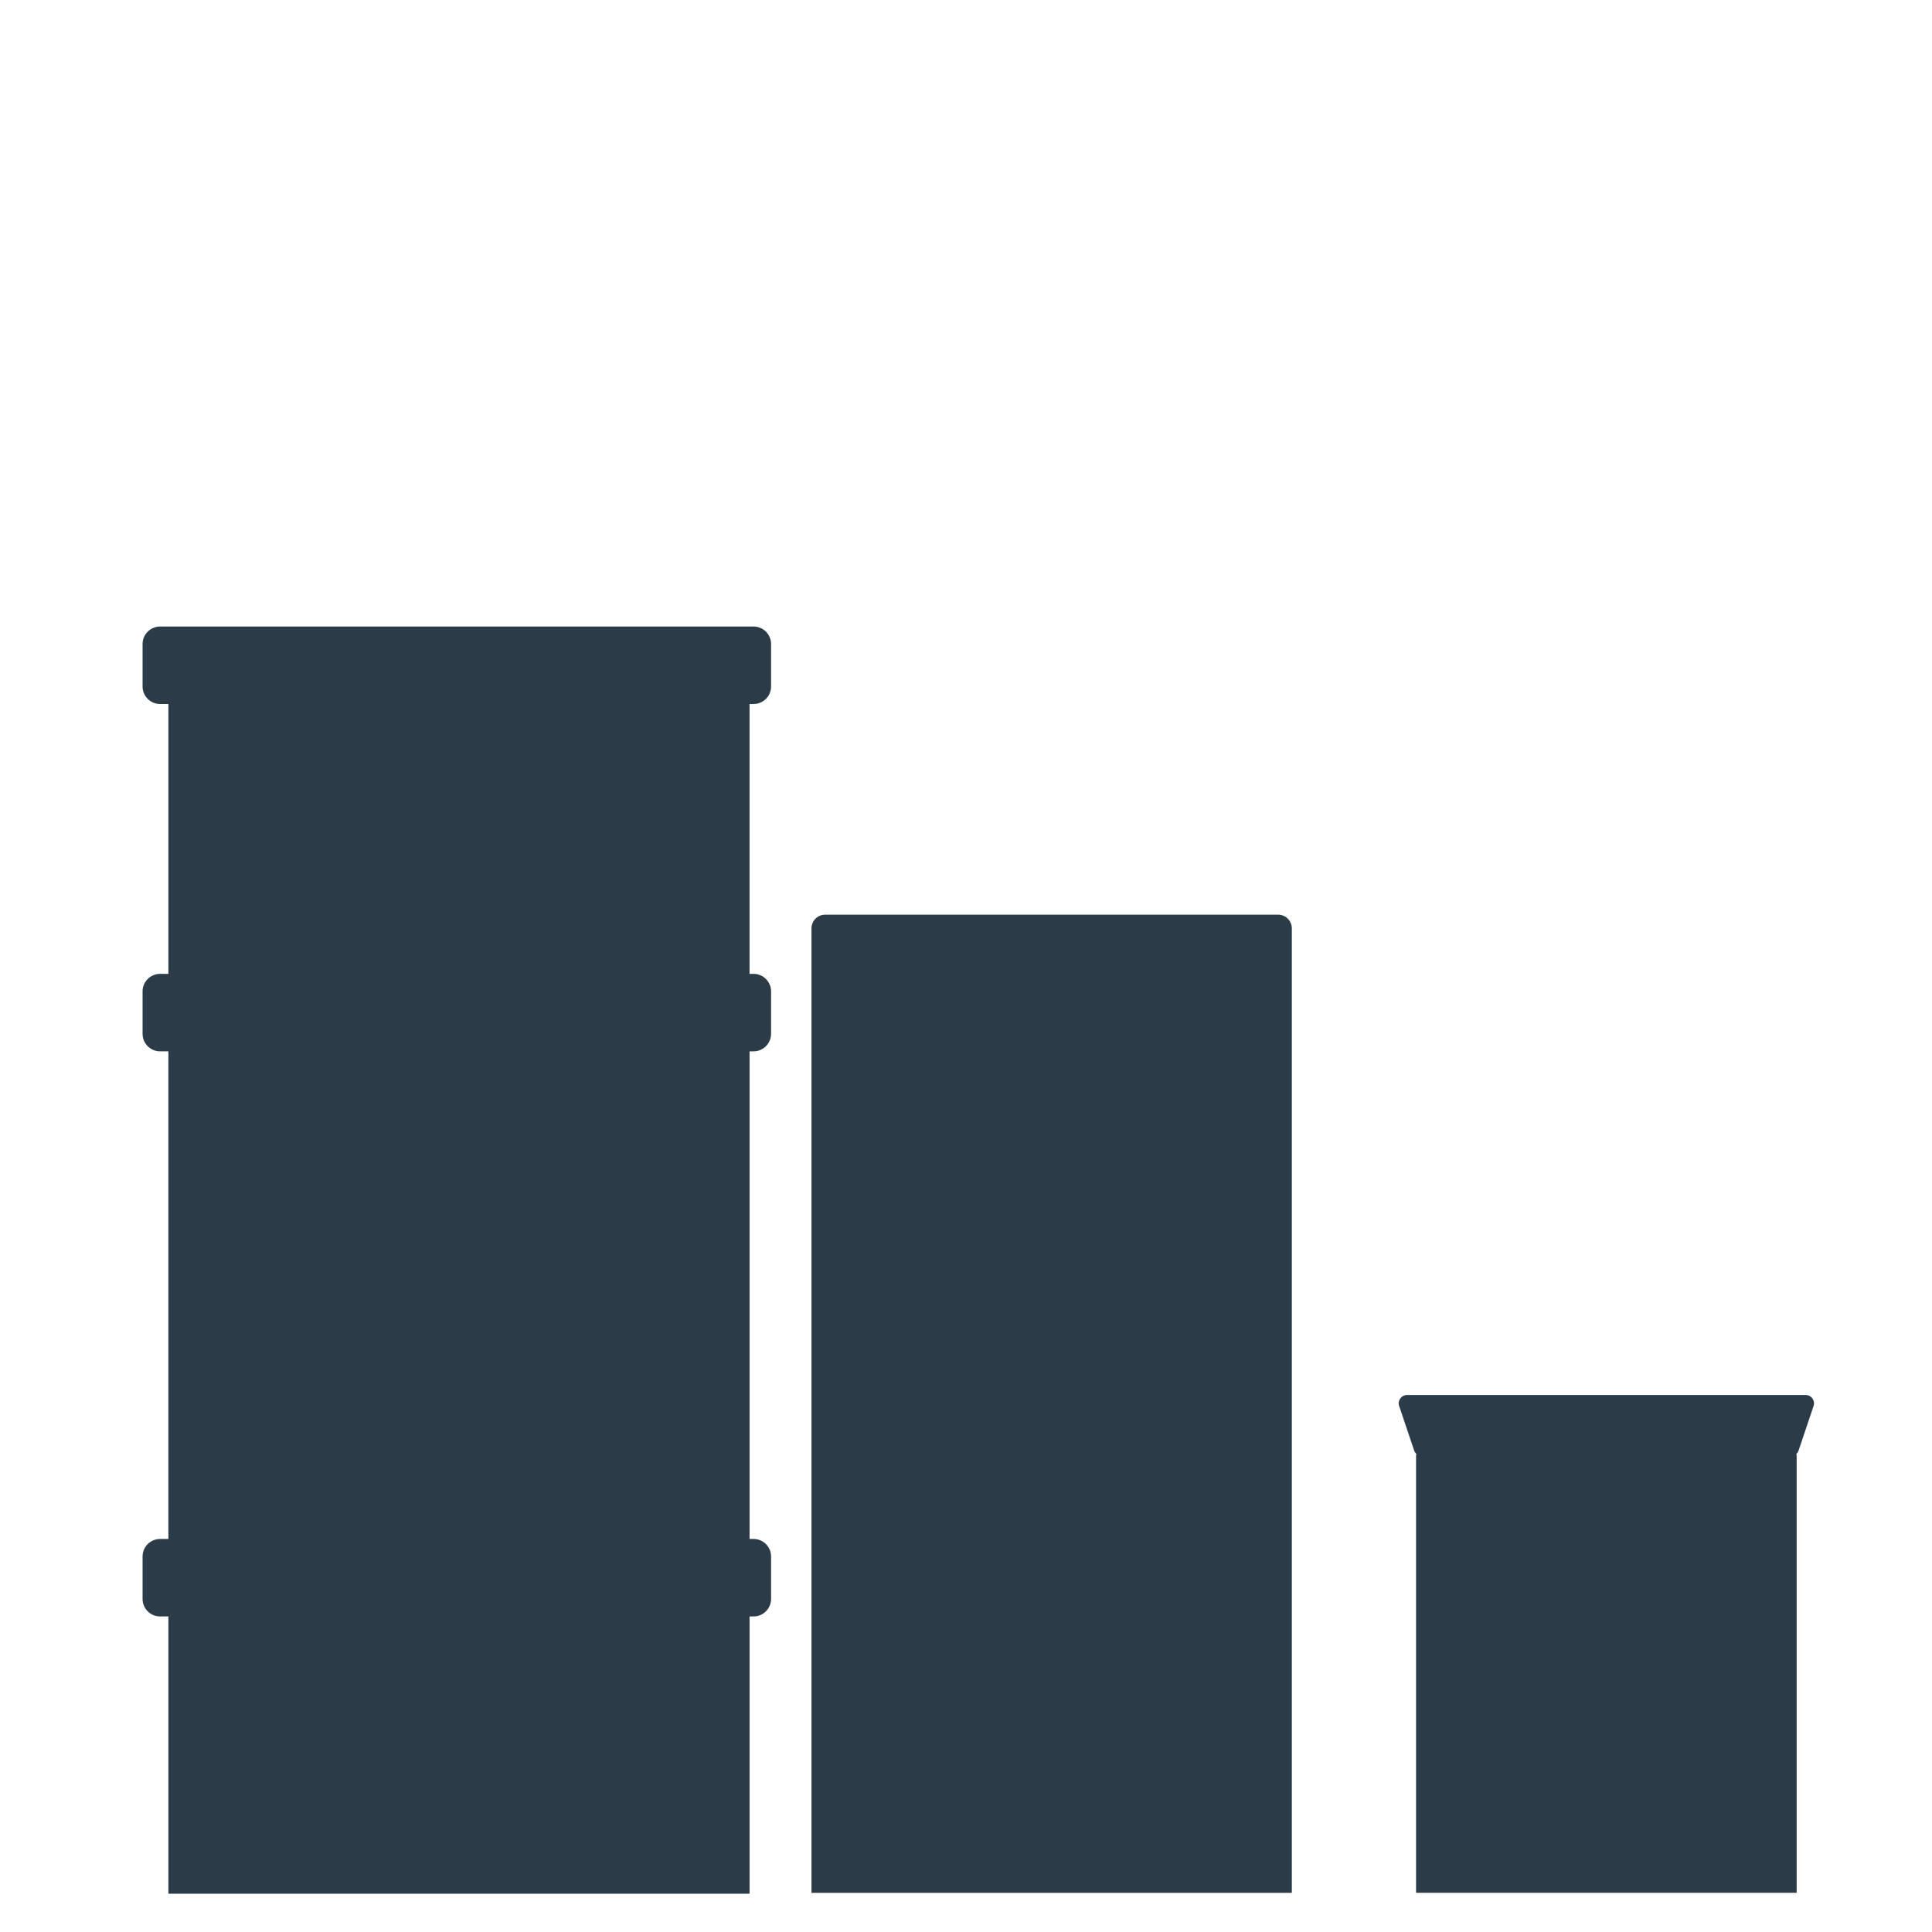 <svg xmlns="http://www.w3.org/2000/svg" viewBox="0 0 512 512" enable-background="new 0 0 512 512"><path fill="#2B3B47" d="M342.35 246.034v255.583H215.05V246.034c0-2.008 1.627-3.635 3.635-3.635h120.027c2.008 0 3.635 1.626 3.635 3.634zm-142.654-59.462c2.567 0 4.647-2.08 4.647-4.647v-11.24c0-2.567-2.08-4.647-4.647-4.647H42.43c-2.568 0-4.648 2.08-4.648 4.647v11.24c0 2.567 2.08 4.647 4.647 4.647h2.197v71.51H42.43c-2.568 0-4.648 2.08-4.648 4.647v11.24c0 2.566 2.08 4.646 4.647 4.646h2.197V407.84H42.43c-2.568 0-4.648 2.08-4.648 4.647v11.24c0 2.567 2.08 4.647 4.647 4.647h2.197v73.48H198.64v-73.48h1.056c2.567 0 4.647-2.08 4.647-4.647v-11.24c0-2.567-2.08-4.647-4.647-4.647h-1.057V278.617h1.056c2.567 0 4.647-2.08 4.647-4.647v-11.24c0-2.567-2.08-4.647-4.647-4.647h-1.057v-71.51h1.056zm278.818 183.114H372.888c-1.513 0-2.58 1.484-2.097 2.918l3.974 11.805c.12.356.328.664.59.91-.048.19-.083.388-.083.596v115.7h100.86v-115.7c0-.207-.033-.405-.083-.597.263-.246.47-.554.59-.91l3.974-11.806c.483-1.433-.583-2.918-2.096-2.918z"/></svg>